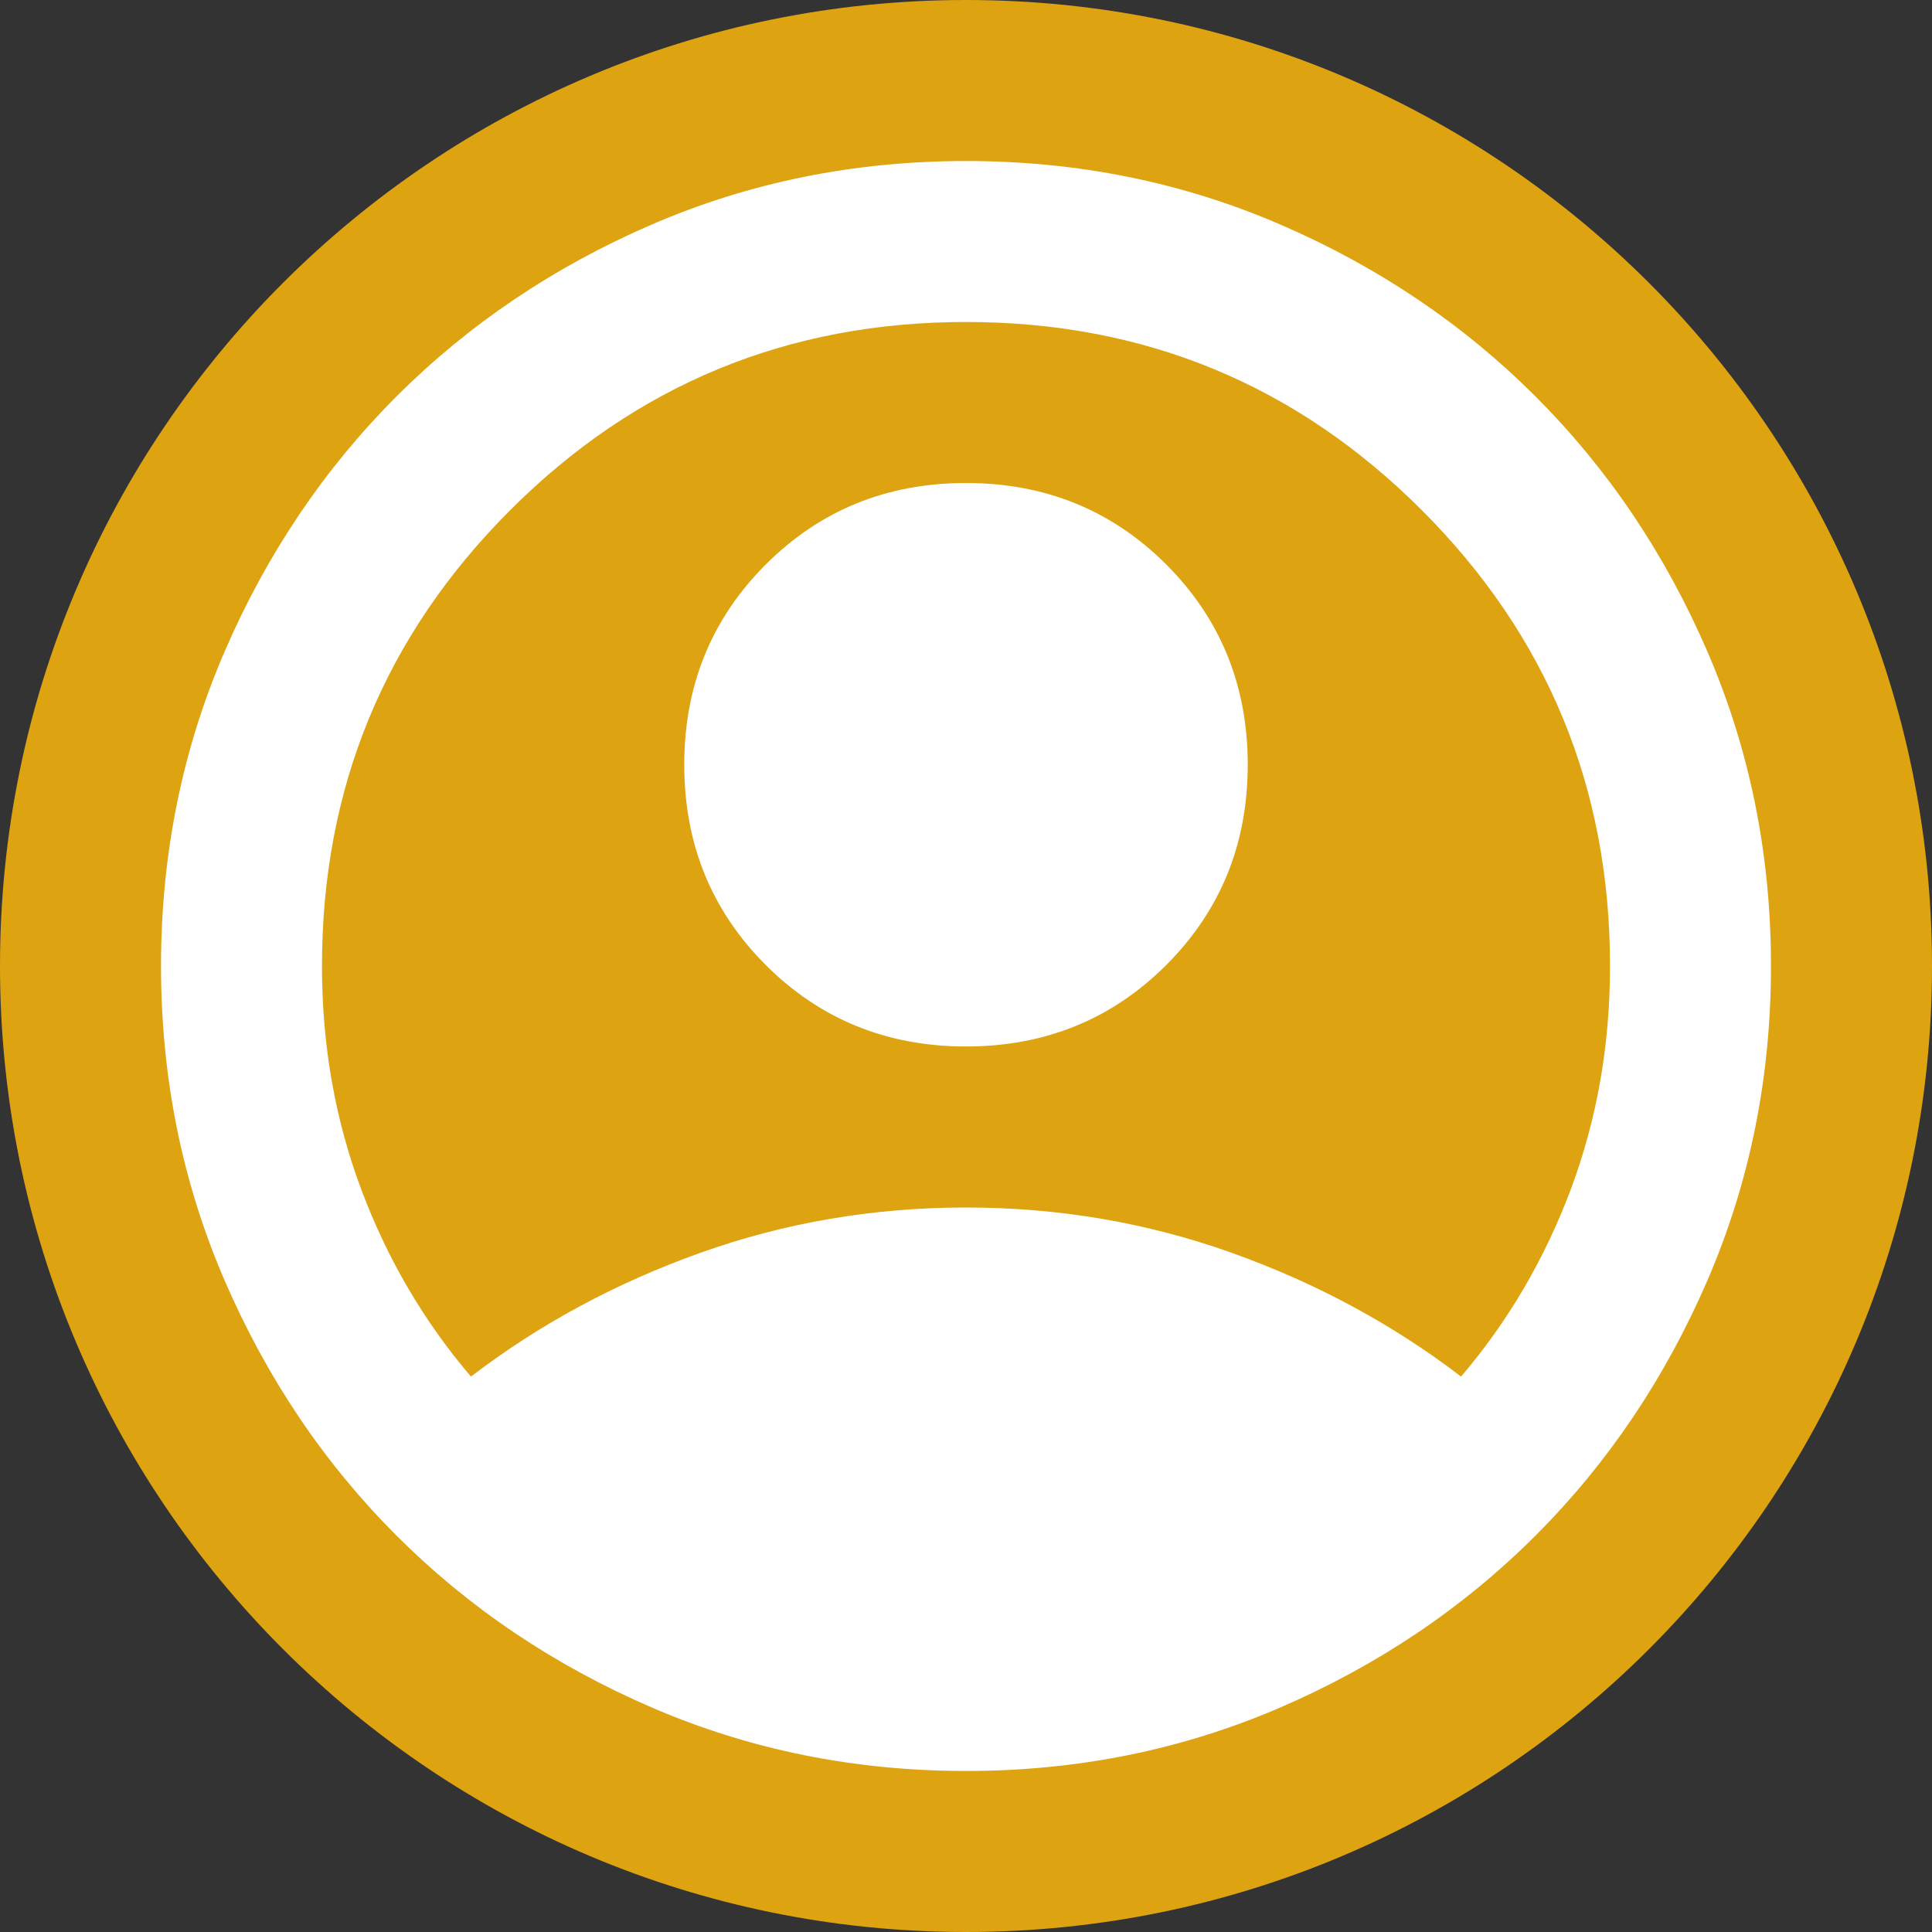 <svg xmlns="http://www.w3.org/2000/svg" width="29" height="29" viewBox="0 0 29 29" fill="none"><rect x="0" y="0" width="29" height="29" fill="#333333" stroke="none"/><path d="M0 14.5C0 6.492 6.492 0 14.5 0C22.508 0 29 6.492 29 14.5C29 22.508 22.508 29 14.5 29C6.492 29 0 22.508 0 14.5Z" fill="#DEA311"></path><path d="M7.069 20.663C8.096 19.877 9.244 19.258 10.513 18.805C11.781 18.352 13.111 18.125 14.5 18.125C15.89 18.125 17.219 18.352 18.488 18.805C19.756 19.258 20.904 19.877 21.931 20.663C22.636 19.837 23.185 18.9 23.578 17.853C23.97 16.806 24.167 15.688 24.167 14.5C24.167 11.822 23.225 9.541 21.342 7.658C19.459 5.775 17.179 4.833 14.5 4.833C11.822 4.833 9.541 5.775 7.658 7.658C5.775 9.541 4.833 11.822 4.833 14.5C4.833 15.688 5.03 16.806 5.422 17.853C5.815 18.9 6.364 19.837 7.069 20.663ZM14.5 15.708C13.312 15.708 12.31 15.3 11.494 14.485C10.679 13.669 10.271 12.667 10.271 11.479C10.271 10.291 10.679 9.289 11.494 8.473C12.31 7.658 13.312 7.25 14.5 7.25C15.688 7.25 16.69 7.658 17.506 8.473C18.321 9.289 18.729 10.291 18.729 11.479C18.729 12.667 18.321 13.669 17.506 14.485C16.69 15.3 15.688 15.708 14.5 15.708ZM14.5 26.583C12.829 26.583 11.258 26.266 9.788 25.632C8.317 24.997 7.039 24.137 5.951 23.049C4.864 21.962 4.003 20.683 3.368 19.212C2.734 17.742 2.417 16.172 2.417 14.5C2.417 12.829 2.734 11.258 3.368 9.788C4.003 8.317 4.864 7.039 5.951 5.951C7.039 4.864 8.317 4.003 9.788 3.368C11.258 2.734 12.829 2.417 14.5 2.417C16.172 2.417 17.742 2.734 19.213 3.368C20.683 4.003 21.962 4.864 23.049 5.951C24.137 7.039 24.997 8.317 25.632 9.788C26.266 11.258 26.583 12.829 26.583 14.5C26.583 16.172 26.266 17.742 25.632 19.212C24.997 20.683 24.137 21.962 23.049 23.049C21.962 24.137 20.683 24.997 19.213 25.632C17.742 26.266 16.172 26.583 14.5 26.583Z" fill="white"></path></svg>